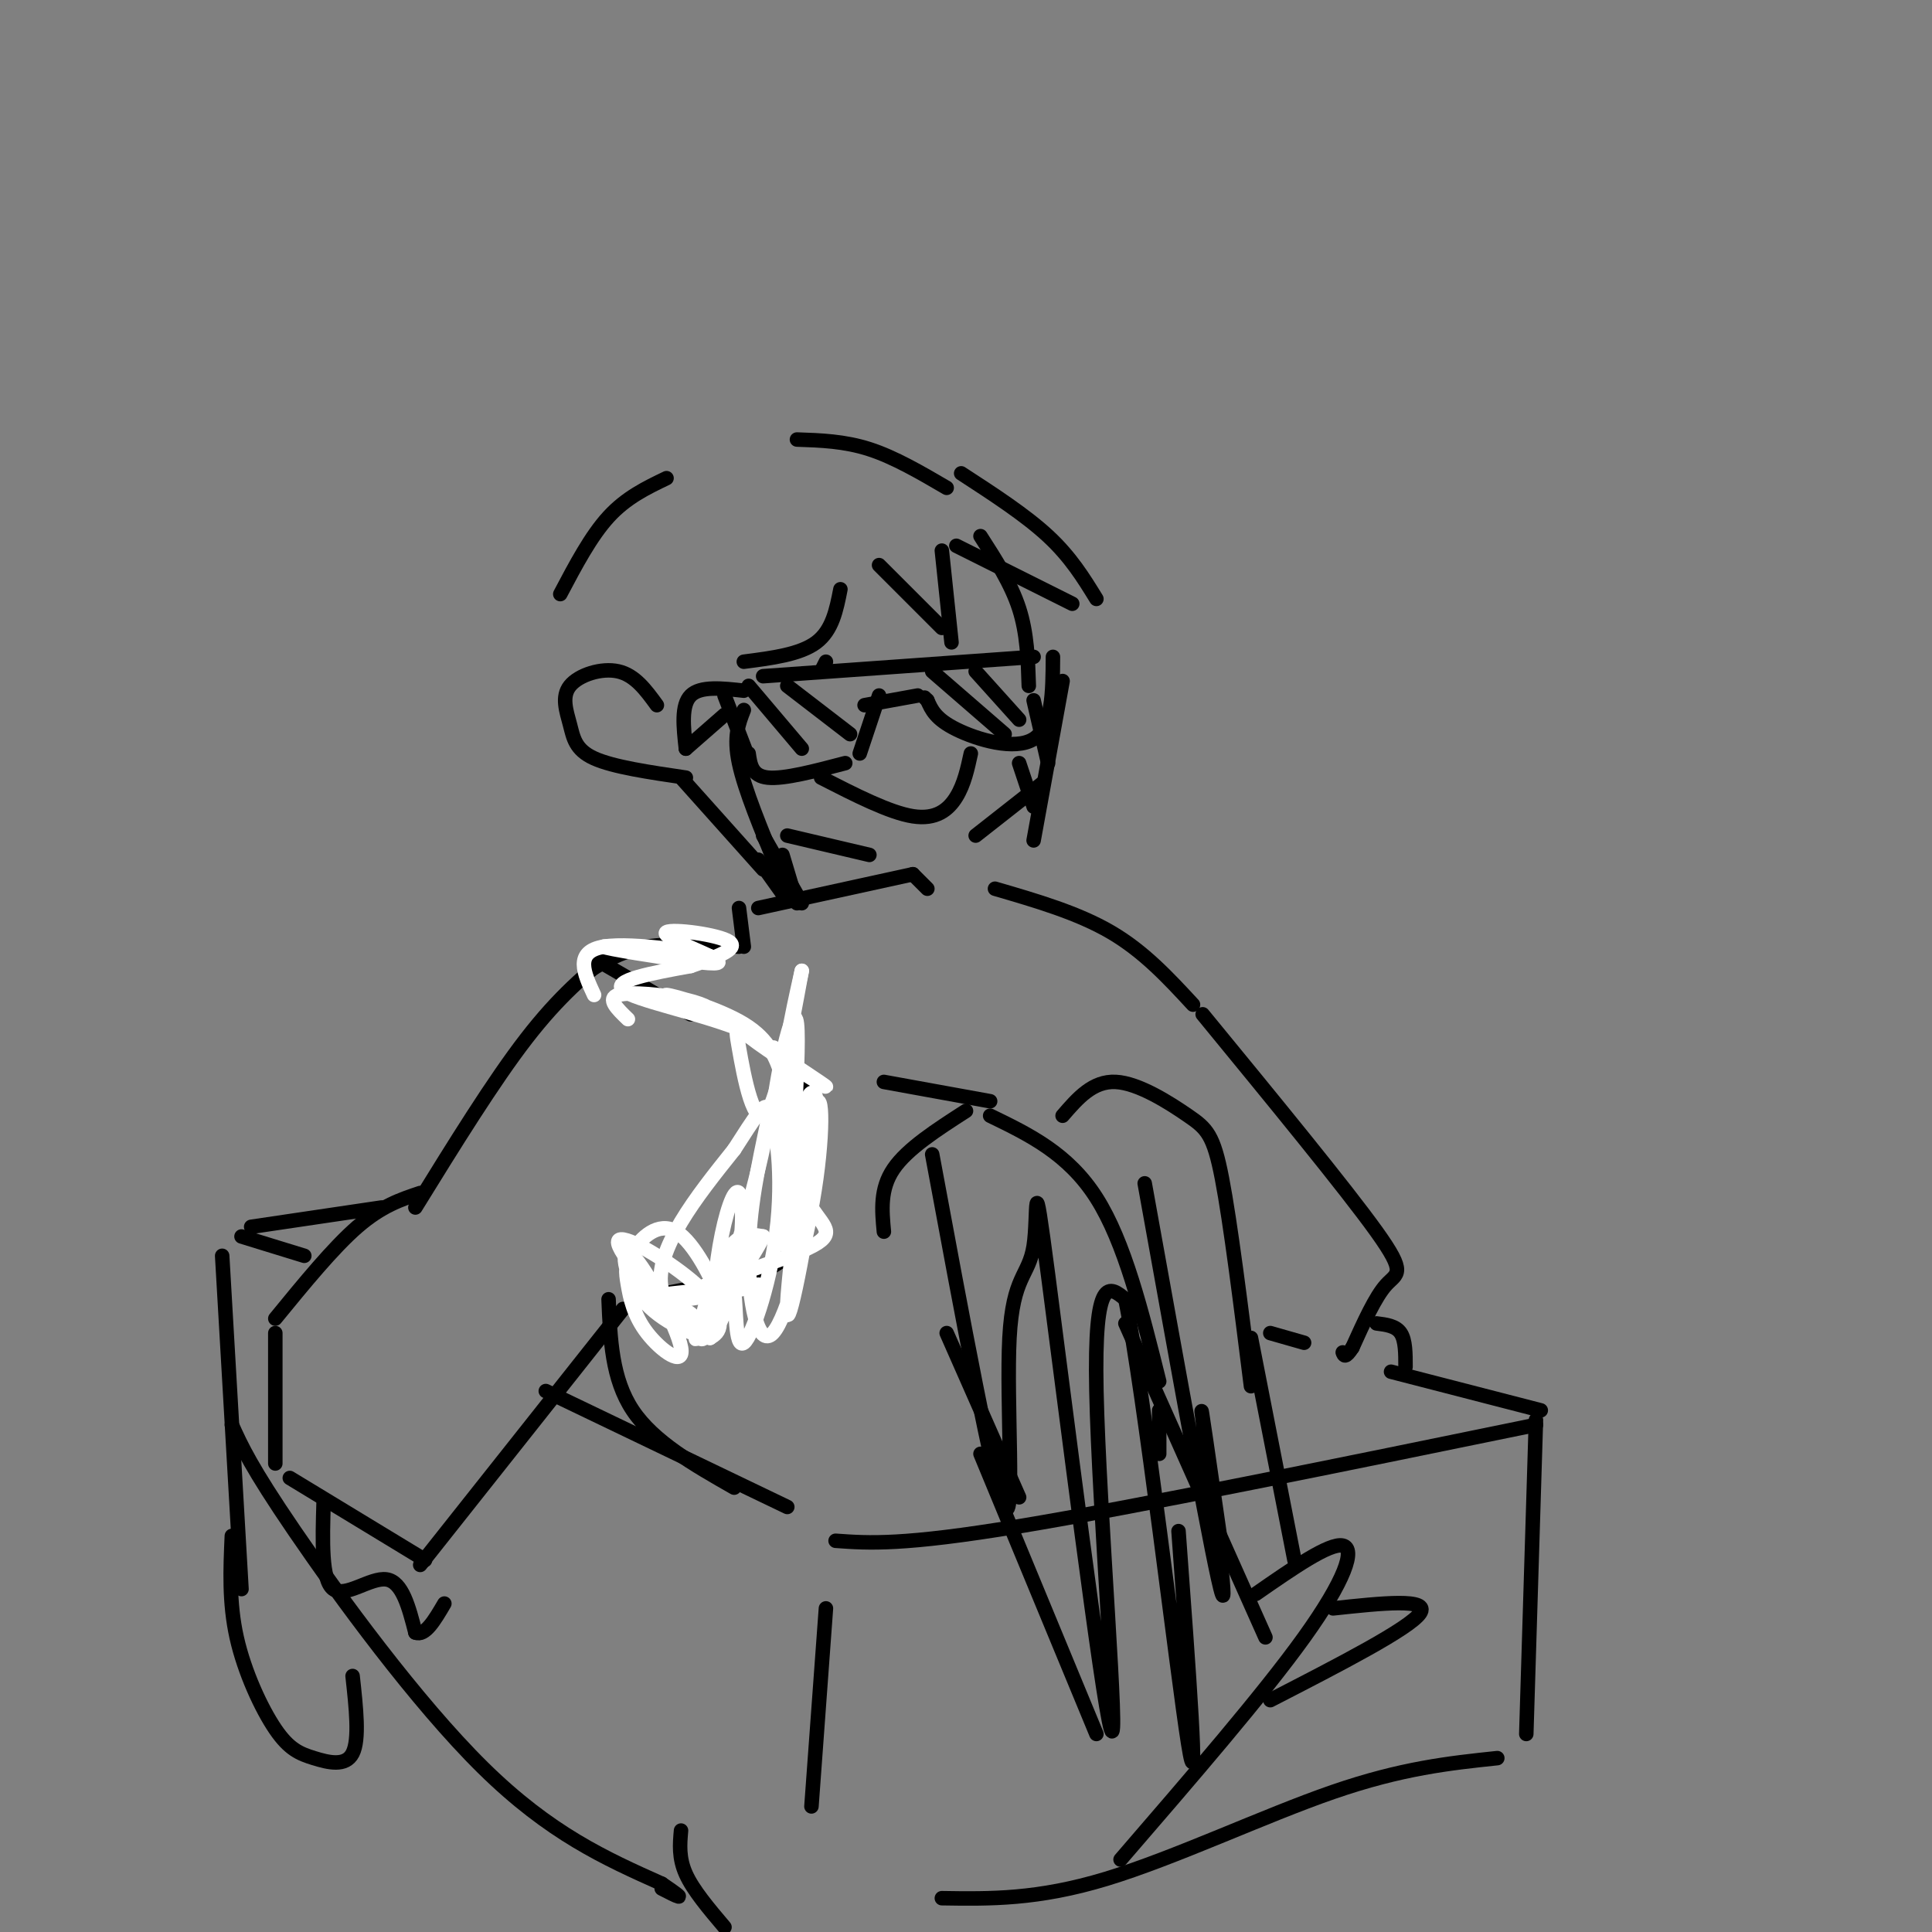 <svg viewBox='0 0 400 400' version='1.1' xmlns='http://www.w3.org/2000/svg' xmlns:xlink='http://www.w3.org/1999/xlink'><rect x="0" y="0" width="400" height="400" fill="#808080" stroke="none"/><g fill='none' stroke='#000000' stroke-width='3' stroke-linecap='round' stroke-linejoin='round'><path d='M203,111c3.167,4.917 6.333,9.833 8,15c1.667,5.167 1.833,10.583 2,16'/><path d='M214,145c0.000,0.000 3.000,13.000 3,13'/><path d='M216,162c0.000,0.000 -14.000,11.000 -14,11'/><path d='M163,173c0.000,0.000 17.000,4.000 17,4'/><path d='M158,140c0.000,0.000 56.000,-4.000 56,-4'/><path d='M218,136c-0.044,7.267 -0.089,14.533 -4,17c-3.911,2.467 -11.689,0.133 -16,-2c-4.311,-2.133 -5.156,-4.067 -6,-6'/><path d='M192,145c-1.000,-1.000 -0.500,-0.500 0,0'/><path d='M190,144c0.000,0.000 -11.000,2.000 -11,2'/><path d='M182,144c0.000,0.000 -4.000,12.000 -4,12'/><path d='M175,158c-6.333,1.667 -12.667,3.333 -16,3c-3.333,-0.333 -3.667,-2.667 -4,-5'/><path d='M155,157c0.000,0.000 -5.000,-13.000 -5,-13'/><path d='M150,148c0.000,0.000 -8.000,7.000 -8,7'/><path d='M142,155c-0.500,-4.500 -1.000,-9.000 1,-11c2.000,-2.000 6.500,-1.500 11,-1'/><path d='M155,142c0.000,0.000 11.000,13.000 11,13'/><path d='M163,142c0.000,0.000 13.000,10.000 13,10'/><path d='M170,139c0.000,0.000 1.000,-2.000 1,-2'/><path d='M193,139c0.000,0.000 15.000,13.000 15,13'/><path d='M202,139c0.000,0.000 9.000,10.000 9,10'/><path d='M170,161c7.089,3.622 14.178,7.244 19,8c4.822,0.756 7.378,-1.356 9,-4c1.622,-2.644 2.311,-5.822 3,-9'/><path d='M199,98c6.667,4.333 13.333,8.667 18,13c4.667,4.333 7.333,8.667 10,13'/><path d='M222,125c0.000,0.000 -24.000,-12.000 -24,-12'/><path d='M195,114c0.000,0.000 2.000,19.000 2,19'/><path d='M195,130c0.000,0.000 -13.000,-13.000 -13,-13'/><path d='M136,146c-2.258,-3.105 -4.517,-6.211 -8,-7c-3.483,-0.789 -8.191,0.737 -10,3c-1.809,2.263 -0.718,5.263 0,8c0.718,2.737 1.062,5.211 5,7c3.938,1.789 11.469,2.895 19,4'/><path d='M174,122c-0.833,4.250 -1.667,8.500 -5,11c-3.333,2.500 -9.167,3.250 -15,4'/><path d='M154,147c-1.083,2.750 -2.167,5.500 -1,11c1.167,5.500 4.583,13.750 8,22'/><path d='M158,180c0.000,0.000 -17.000,-19.000 -17,-19'/><path d='M220,141c0.000,0.000 -6.000,33.000 -6,33'/><path d='M214,167c0.000,0.000 -3.000,-9.000 -3,-9'/><path d='M138,99c-4.167,2.000 -8.333,4.000 -12,8c-3.667,4.000 -6.833,10.000 -10,16'/><path d='M165,91c4.917,0.167 9.833,0.333 15,2c5.167,1.667 10.583,4.833 16,8'/><path d='M157,178c0.000,0.000 5.000,7.000 5,7'/><path d='M162,185c0.833,1.167 0.417,0.583 0,0'/><path d='M158,173c0.000,0.000 8.000,14.000 8,14'/><path d='M162,177c0.000,0.000 3.000,10.000 3,10'/><path d='M157,188c0.000,0.000 32.000,-7.000 32,-7'/><path d='M189,181c0.000,0.000 3.000,3.000 3,3'/><path d='M153,188c0.000,0.000 1.000,8.000 1,8'/><path d='M153,196c-6.917,-0.417 -13.833,-0.833 -19,0c-5.167,0.833 -8.583,2.917 -12,5'/><path d='M124,199c0.000,0.000 19.000,11.000 19,11'/><path d='M127,197c-5.583,4.583 -11.167,9.167 -18,18c-6.833,8.833 -14.917,21.917 -23,35'/><path d='M87,247c-4.000,1.333 -8.000,2.667 -13,7c-5.000,4.333 -11.000,11.667 -17,19'/><path d='M57,276c0.000,0.000 0.000,27.000 0,27'/><path d='M60,306c0.000,0.000 28.000,17.000 28,17'/><path d='M87,324c0.000,0.000 42.000,-53.000 42,-53'/><path d='M132,269c4.222,-0.911 8.444,-1.822 15,-3c6.556,-1.178 15.444,-2.622 19,-10c3.556,-7.378 1.778,-20.689 0,-34'/><path d='M206,184c8.583,2.500 17.167,5.000 24,9c6.833,4.000 11.917,9.500 17,15'/><path d='M249,210c14.822,18.067 29.644,36.133 36,45c6.356,8.867 4.244,8.533 2,11c-2.244,2.467 -4.622,7.733 -7,13'/><path d='M280,279c-1.500,2.333 -1.750,1.667 -2,1'/><path d='M270,278c0.000,0.000 -7.000,-2.000 -7,-2'/><path d='M183,255c-0.417,-4.417 -0.833,-8.833 2,-13c2.833,-4.167 8.917,-8.083 15,-12'/><path d='M205,231c8.083,3.917 16.167,7.833 22,17c5.833,9.167 9.417,23.583 13,38'/><path d='M220,231c3.125,-3.619 6.250,-7.238 11,-7c4.750,0.238 11.125,4.333 15,7c3.875,2.667 5.250,3.905 7,13c1.750,9.095 3.875,26.048 6,43'/><path d='M173,319c6.917,0.500 13.833,1.000 38,-3c24.167,-4.000 65.583,-12.500 107,-21'/><path d='M319,292c0.000,0.000 -31.000,-8.000 -31,-8'/><path d='M163,312c0.000,0.000 -50.000,-24.000 -50,-24'/><path d='M196,276c0.000,0.000 15.000,34.000 15,34'/><path d='M240,292c0.000,0.000 0.000,9.000 0,9'/><path d='M63,260c0.000,0.000 -13.000,-4.000 -13,-4'/><path d='M52,254c0.000,0.000 27.000,-4.000 27,-4'/><path d='M46,260c0.000,0.000 4.000,69.000 4,69'/><path d='M67,311c-0.244,8.067 -0.489,16.133 2,18c2.489,1.867 7.711,-2.467 11,-2c3.289,0.467 4.644,5.733 6,11'/><path d='M86,338c2.000,0.833 4.000,-2.583 6,-6'/><path d='M285,274c2.000,0.250 4.000,0.500 5,2c1.000,1.500 1.000,4.250 1,7'/><path d='M126,269c0.333,8.250 0.667,16.500 5,23c4.333,6.500 12.667,11.250 21,16'/><path d='M183,224c0.000,0.000 22.000,4.000 22,4'/><path d='M318,294c0.000,0.000 -2.000,65.000 -2,65'/><path d='M171,333c0.000,0.000 -3.000,41.000 -3,41'/><path d='M310,364c-9.889,1.044 -19.778,2.089 -34,7c-14.222,4.911 -32.778,13.689 -47,18c-14.222,4.311 -24.111,4.156 -34,4'/><path d='M48,295c1.978,4.378 3.956,8.756 13,22c9.044,13.244 25.156,35.356 39,49c13.844,13.644 25.422,18.822 37,24'/><path d='M137,390c6.167,4.167 3.083,2.583 0,1'/><path d='M48,318c-0.305,6.888 -0.609,13.777 1,21c1.609,7.223 5.132,14.781 8,19c2.868,4.219 5.080,5.097 8,6c2.920,0.903 6.549,1.829 8,-1c1.451,-2.829 0.726,-9.415 0,-16'/><path d='M141,379c-0.250,2.833 -0.500,5.667 1,9c1.500,3.333 4.750,7.167 8,11'/><path d='M233,274c0.000,0.000 29.000,65.000 29,65'/><path d='M260,330c7.644,-5.311 15.289,-10.622 18,-10c2.711,0.622 0.489,7.178 -8,19c-8.489,11.822 -23.244,28.911 -38,46'/><path d='M203,301c0.000,0.000 24.000,58.000 24,58'/><path d='M259,277c0.000,0.000 9.000,46.000 9,46'/><path d='M276,333c10.083,-1.083 20.167,-2.167 18,1c-2.167,3.167 -16.583,10.583 -31,18'/><path d='M193,239c6.385,34.434 12.769,68.868 15,73c2.231,4.132 0.308,-22.040 1,-35c0.692,-12.960 3.997,-12.710 5,-19c1.003,-6.290 -0.298,-19.119 3,6c3.298,25.119 11.196,88.186 13,94c1.804,5.814 -2.484,-45.625 -3,-70c-0.516,-24.375 2.742,-21.688 6,-19'/><path d='M233,269c3.911,19.444 10.689,77.556 13,92c2.311,14.444 0.156,-14.778 -2,-44'/><path d='M237,245c7.289,40.489 14.578,80.978 16,85c1.422,4.022 -3.022,-28.422 -4,-36c-0.978,-7.578 1.511,9.711 4,27'/></g>
<g fill='none' stroke='#FFFFFF' stroke-width='3' stroke-linecap='round' stroke-linejoin='round'><path d='M130,211c-2.214,-2.133 -4.427,-4.267 -2,-5c2.427,-0.733 9.496,-0.067 14,1c4.504,1.067 6.444,2.533 4,2c-2.444,-0.533 -9.274,-3.067 -8,-3c1.274,0.067 10.650,2.733 16,6c5.350,3.267 6.675,7.133 8,11'/><path d='M162,223c0.529,0.096 -2.149,-5.165 -2,-6c0.149,-0.835 3.126,2.757 3,8c-0.126,5.243 -3.353,12.137 -3,6c0.353,-6.137 4.287,-25.306 5,-19c0.713,6.306 -1.796,38.087 -2,45c-0.204,6.913 1.898,-11.044 4,-29'/><path d='M167,228c1.504,-4.373 3.265,-0.804 2,12c-1.265,12.804 -5.554,34.845 -6,32c-0.446,-2.845 2.952,-30.574 5,-40c2.048,-9.426 2.745,-0.547 1,12c-1.745,12.547 -5.931,28.763 -9,32c-3.069,3.237 -5.020,-6.504 -5,-16c0.020,-9.496 2.010,-18.748 4,-28'/><path d='M159,232c1.473,-1.277 3.156,9.531 2,21c-1.156,11.469 -5.149,23.599 -7,25c-1.851,1.401 -1.559,-7.927 -2,-10c-0.441,-2.073 -1.616,3.111 -3,6c-1.384,2.889 -2.979,3.484 -8,-1c-5.021,-4.484 -13.470,-14.047 -13,-16c0.470,-1.953 9.857,3.705 15,8c5.143,4.295 6.041,7.227 6,9c-0.041,1.773 -1.020,2.386 -2,3'/><path d='M147,277c-3.170,-0.490 -10.096,-3.214 -14,-8c-3.904,-4.786 -4.786,-11.633 -2,-9c2.786,2.633 9.241,14.748 10,19c0.759,4.252 -4.176,0.643 -7,-3c-2.824,-3.643 -3.537,-7.319 -4,-10c-0.463,-2.681 -0.678,-4.366 1,-7c1.678,-2.634 5.248,-6.217 9,-4c3.752,2.217 7.685,10.235 9,14c1.315,3.765 0.013,3.277 -1,4c-1.013,0.723 -1.735,2.658 -4,2c-2.265,-0.658 -6.071,-3.908 -7,-8c-0.929,-4.092 1.020,-9.026 4,-14c2.980,-4.974 6.990,-9.987 11,-15'/><path d='M152,238c3.801,-5.811 7.804,-12.837 7,-6c-0.804,6.837 -6.413,27.539 -9,34c-2.587,6.461 -2.151,-1.317 -1,-8c1.151,-6.683 3.018,-12.271 4,-11c0.982,1.271 1.078,9.403 -1,17c-2.078,7.597 -6.329,14.661 -7,13c-0.671,-1.661 2.237,-12.046 5,-17c2.763,-4.954 5.382,-4.477 8,-4'/><path d='M158,256c-1.860,4.115 -10.509,16.402 -13,20c-2.491,3.598 1.175,-1.493 -2,-4c-3.175,-2.507 -13.193,-2.431 -12,-3c1.193,-0.569 13.596,-1.785 26,-3'/><path d='M157,266c-1.632,0.742 -18.711,4.097 -18,3c0.711,-1.097 19.211,-6.644 27,-10c7.789,-3.356 4.866,-4.519 2,-9c-2.866,-4.481 -5.676,-12.280 -6,-21c-0.324,-8.720 1.838,-18.360 4,-28'/><path d='M166,201c-0.613,2.961 -4.145,24.362 -7,29c-2.855,4.638 -5.033,-7.489 -6,-13c-0.967,-5.511 -0.722,-4.407 4,-1c4.722,3.407 13.921,9.116 14,9c0.079,-0.116 -8.960,-6.058 -18,-12'/><path d='M153,213c-8.756,-3.422 -21.644,-5.978 -24,-8c-2.356,-2.022 5.822,-3.511 14,-5'/><path d='M143,200c4.905,-1.712 10.167,-3.490 8,-5c-2.167,-1.510 -11.763,-2.750 -13,-2c-1.237,0.750 5.885,3.490 9,5c3.115,1.510 2.223,1.791 -4,1c-6.223,-0.791 -17.778,-2.655 -18,-3c-0.222,-0.345 10.889,0.827 22,2'/><path d='M147,198c-1.378,-0.578 -15.822,-3.022 -22,-2c-6.178,1.022 -4.089,5.511 -2,10'/></g>
</svg>